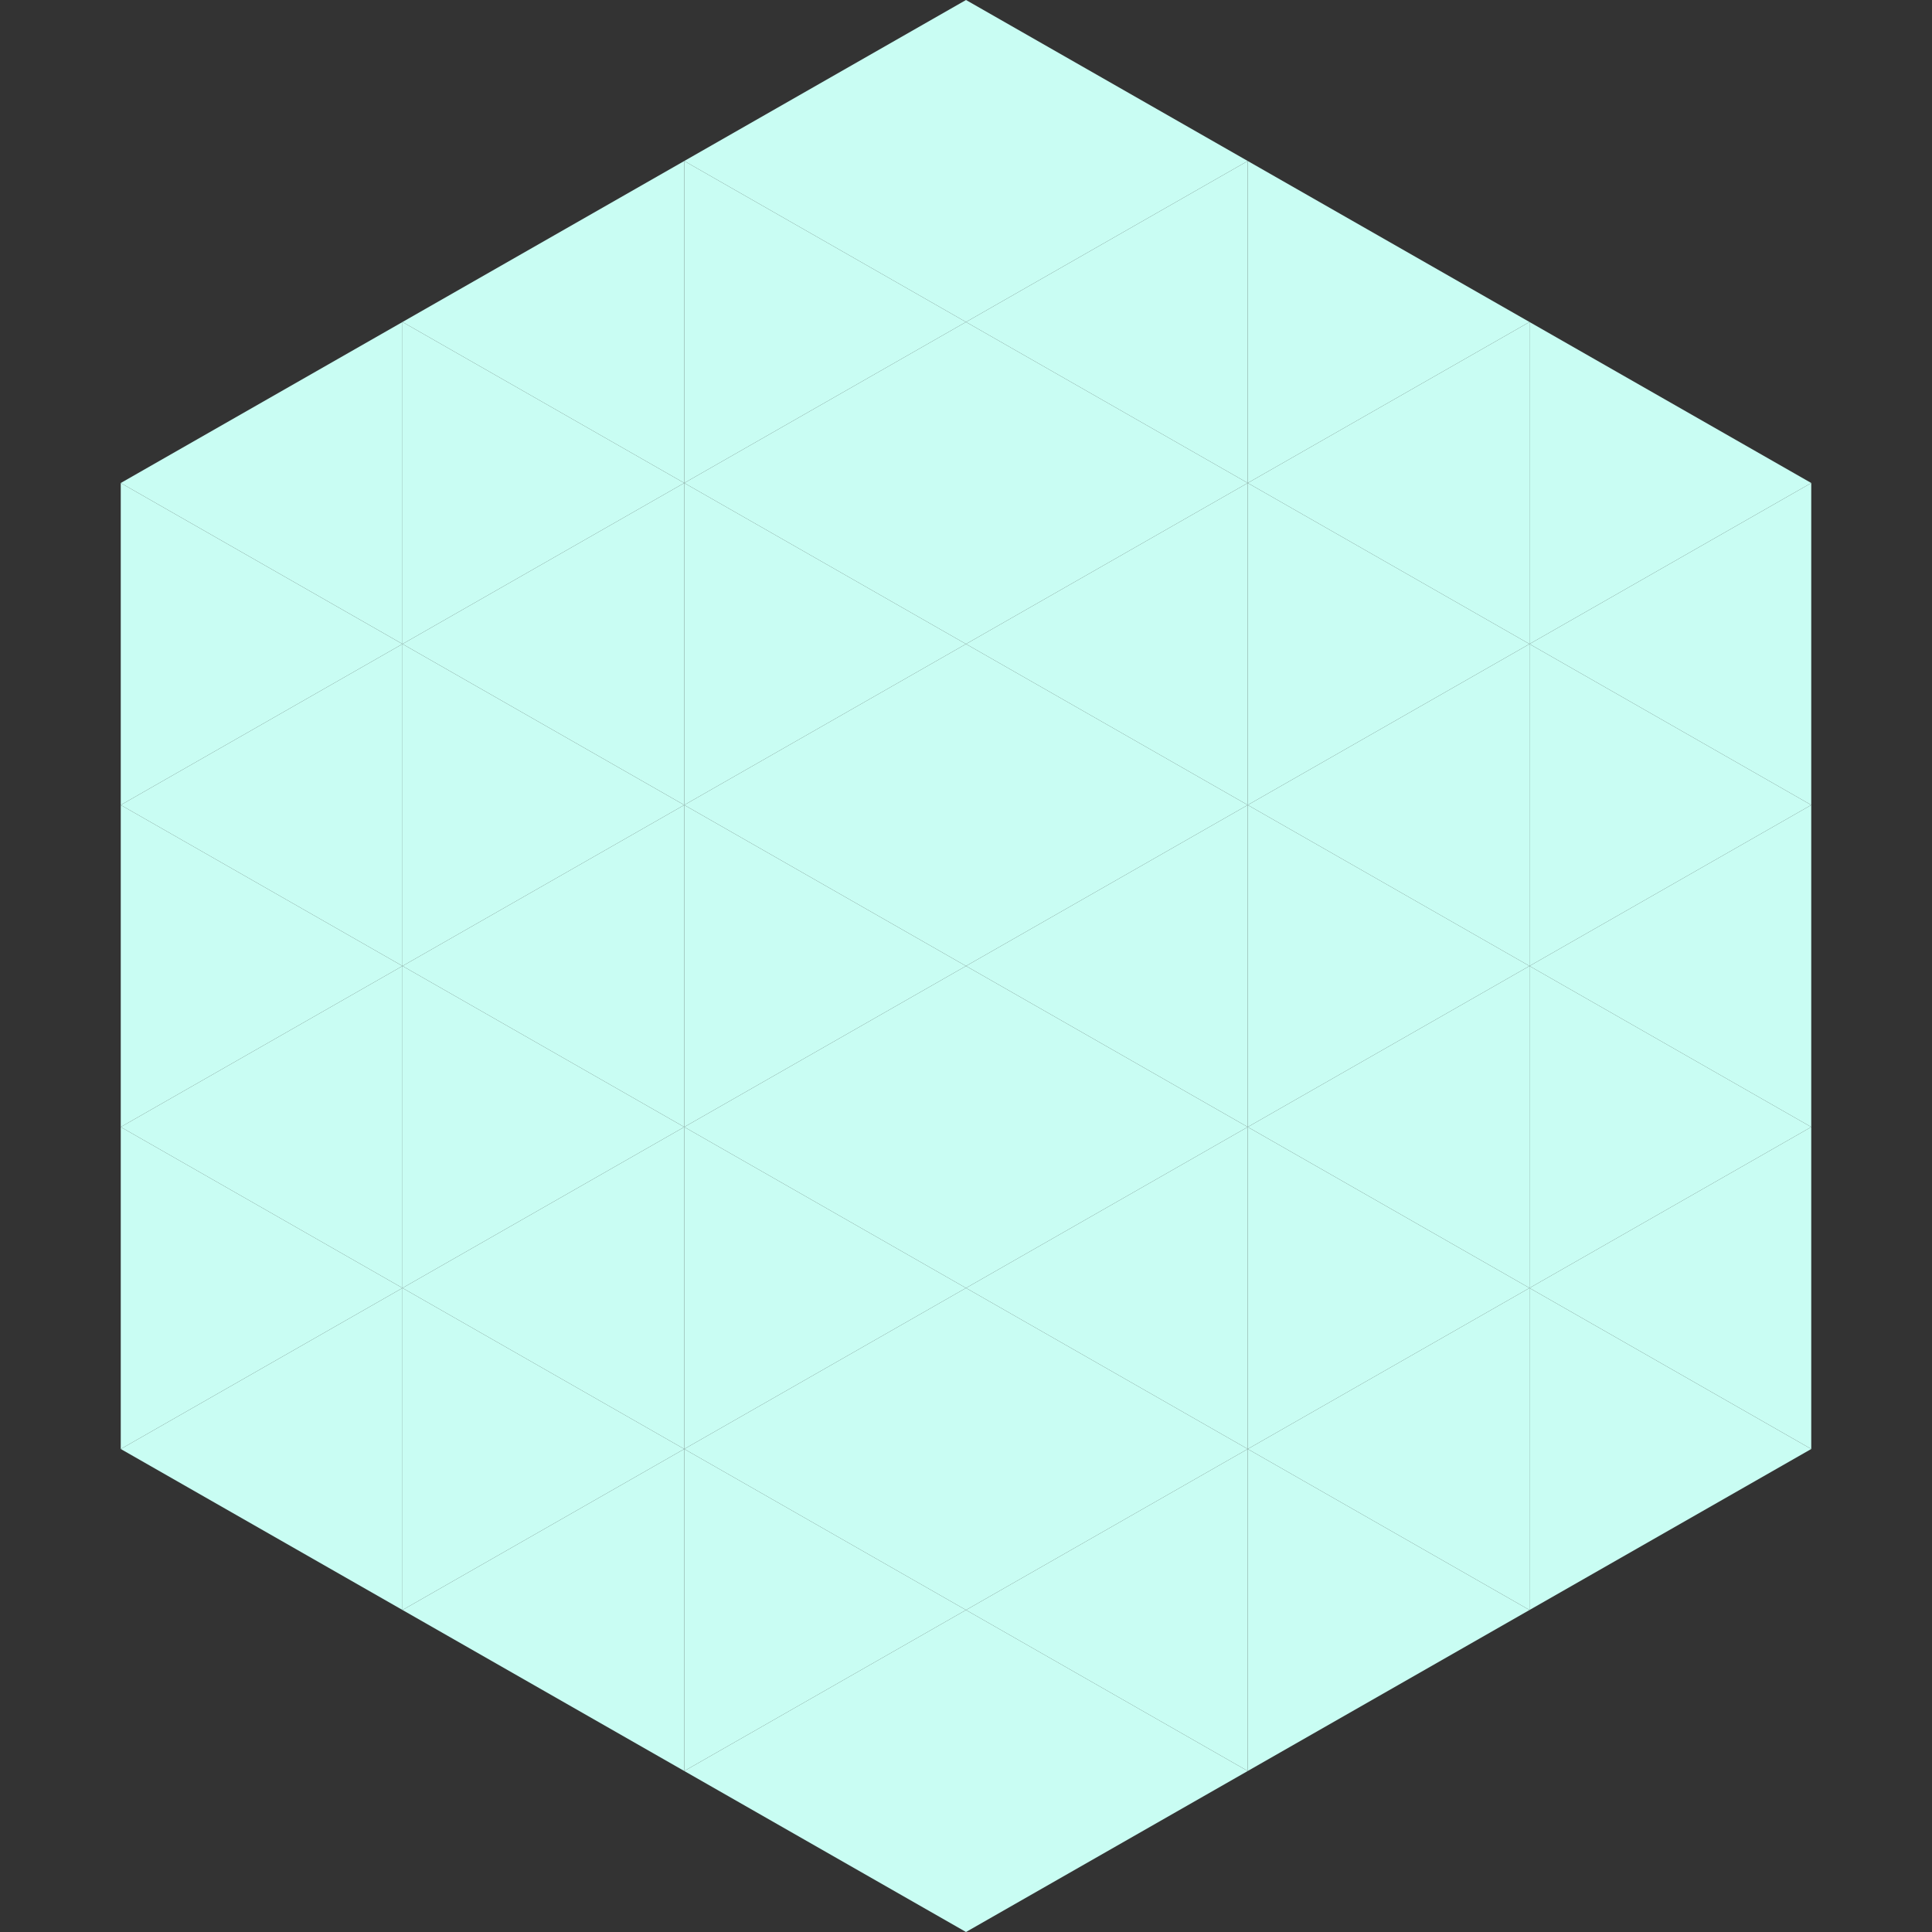 <?xml version="1.0"?>
<!-- Generated by SVGo -->
<svg width="240" height="240"
     xmlns="http://www.w3.org/2000/svg"
     xmlns:xlink="http://www.w3.org/1999/xlink">
<rect width="100%" height="100%" fill="#333333" stroke="none"/>
<polygon points="50,40 15,60 50,80" style="fill:rgb(201,253,243)" />
<polygon points="190,40 225,60 190,80" style="fill:rgb(201,253,243)" />
<polygon points="15,60 50,80 15,100" style="fill:rgb(201,253,243)" />
<polygon points="225,60 190,80 225,100" style="fill:rgb(201,253,243)" />
<polygon points="50,80 15,100 50,120" style="fill:rgb(201,253,243)" />
<polygon points="190,80 225,100 190,120" style="fill:rgb(201,253,243)" />
<polygon points="15,100 50,120 15,140" style="fill:rgb(201,253,243)" />
<polygon points="225,100 190,120 225,140" style="fill:rgb(201,253,243)" />
<polygon points="50,120 15,140 50,160" style="fill:rgb(201,253,243)" />
<polygon points="190,120 225,140 190,160" style="fill:rgb(201,253,243)" />
<polygon points="15,140 50,160 15,180" style="fill:rgb(201,253,243)" />
<polygon points="225,140 190,160 225,180" style="fill:rgb(201,253,243)" />
<polygon points="50,160 15,180 50,200" style="fill:rgb(201,253,243)" />
<polygon points="190,160 225,180 190,200" style="fill:rgb(201,253,243)" />
<polygon points="15,180 50,200 15,220" style="fill:rgb(255,255,255); fill-opacity:0" />
<polygon points="225,180 190,200 225,220" style="fill:rgb(255,255,255); fill-opacity:0" />
<polygon points="50,0 85,20 50,40" style="fill:rgb(255,255,255); fill-opacity:0" />
<polygon points="190,0 155,20 190,40" style="fill:rgb(255,255,255); fill-opacity:0" />
<polygon points="85,20 50,40 85,60" style="fill:rgb(201,253,243)" />
<polygon points="155,20 190,40 155,60" style="fill:rgb(201,253,243)" />
<polygon points="50,40 85,60 50,80" style="fill:rgb(201,253,243)" />
<polygon points="190,40 155,60 190,80" style="fill:rgb(201,253,243)" />
<polygon points="85,60 50,80 85,100" style="fill:rgb(201,253,243)" />
<polygon points="155,60 190,80 155,100" style="fill:rgb(201,253,243)" />
<polygon points="50,80 85,100 50,120" style="fill:rgb(201,253,243)" />
<polygon points="190,80 155,100 190,120" style="fill:rgb(201,253,243)" />
<polygon points="85,100 50,120 85,140" style="fill:rgb(201,253,243)" />
<polygon points="155,100 190,120 155,140" style="fill:rgb(201,253,243)" />
<polygon points="50,120 85,140 50,160" style="fill:rgb(201,253,243)" />
<polygon points="190,120 155,140 190,160" style="fill:rgb(201,253,243)" />
<polygon points="85,140 50,160 85,180" style="fill:rgb(201,253,243)" />
<polygon points="155,140 190,160 155,180" style="fill:rgb(201,253,243)" />
<polygon points="50,160 85,180 50,200" style="fill:rgb(201,253,243)" />
<polygon points="190,160 155,180 190,200" style="fill:rgb(201,253,243)" />
<polygon points="85,180 50,200 85,220" style="fill:rgb(201,253,243)" />
<polygon points="155,180 190,200 155,220" style="fill:rgb(201,253,243)" />
<polygon points="120,0 85,20 120,40" style="fill:rgb(201,253,243)" />
<polygon points="120,0 155,20 120,40" style="fill:rgb(201,253,243)" />
<polygon points="85,20 120,40 85,60" style="fill:rgb(201,253,243)" />
<polygon points="155,20 120,40 155,60" style="fill:rgb(201,253,243)" />
<polygon points="120,40 85,60 120,80" style="fill:rgb(201,253,243)" />
<polygon points="120,40 155,60 120,80" style="fill:rgb(201,253,243)" />
<polygon points="85,60 120,80 85,100" style="fill:rgb(201,253,243)" />
<polygon points="155,60 120,80 155,100" style="fill:rgb(201,253,243)" />
<polygon points="120,80 85,100 120,120" style="fill:rgb(201,253,243)" />
<polygon points="120,80 155,100 120,120" style="fill:rgb(201,253,243)" />
<polygon points="85,100 120,120 85,140" style="fill:rgb(201,253,243)" />
<polygon points="155,100 120,120 155,140" style="fill:rgb(201,253,243)" />
<polygon points="120,120 85,140 120,160" style="fill:rgb(201,253,243)" />
<polygon points="120,120 155,140 120,160" style="fill:rgb(201,253,243)" />
<polygon points="85,140 120,160 85,180" style="fill:rgb(201,253,243)" />
<polygon points="155,140 120,160 155,180" style="fill:rgb(201,253,243)" />
<polygon points="120,160 85,180 120,200" style="fill:rgb(201,253,243)" />
<polygon points="120,160 155,180 120,200" style="fill:rgb(201,253,243)" />
<polygon points="85,180 120,200 85,220" style="fill:rgb(201,253,243)" />
<polygon points="155,180 120,200 155,220" style="fill:rgb(201,253,243)" />
<polygon points="120,200 85,220 120,240" style="fill:rgb(201,253,243)" />
<polygon points="120,200 155,220 120,240" style="fill:rgb(201,253,243)" />
<polygon points="85,220 120,240 85,260" style="fill:rgb(255,255,255); fill-opacity:0" />
<polygon points="155,220 120,240 155,260" style="fill:rgb(255,255,255); fill-opacity:0" />
</svg>

